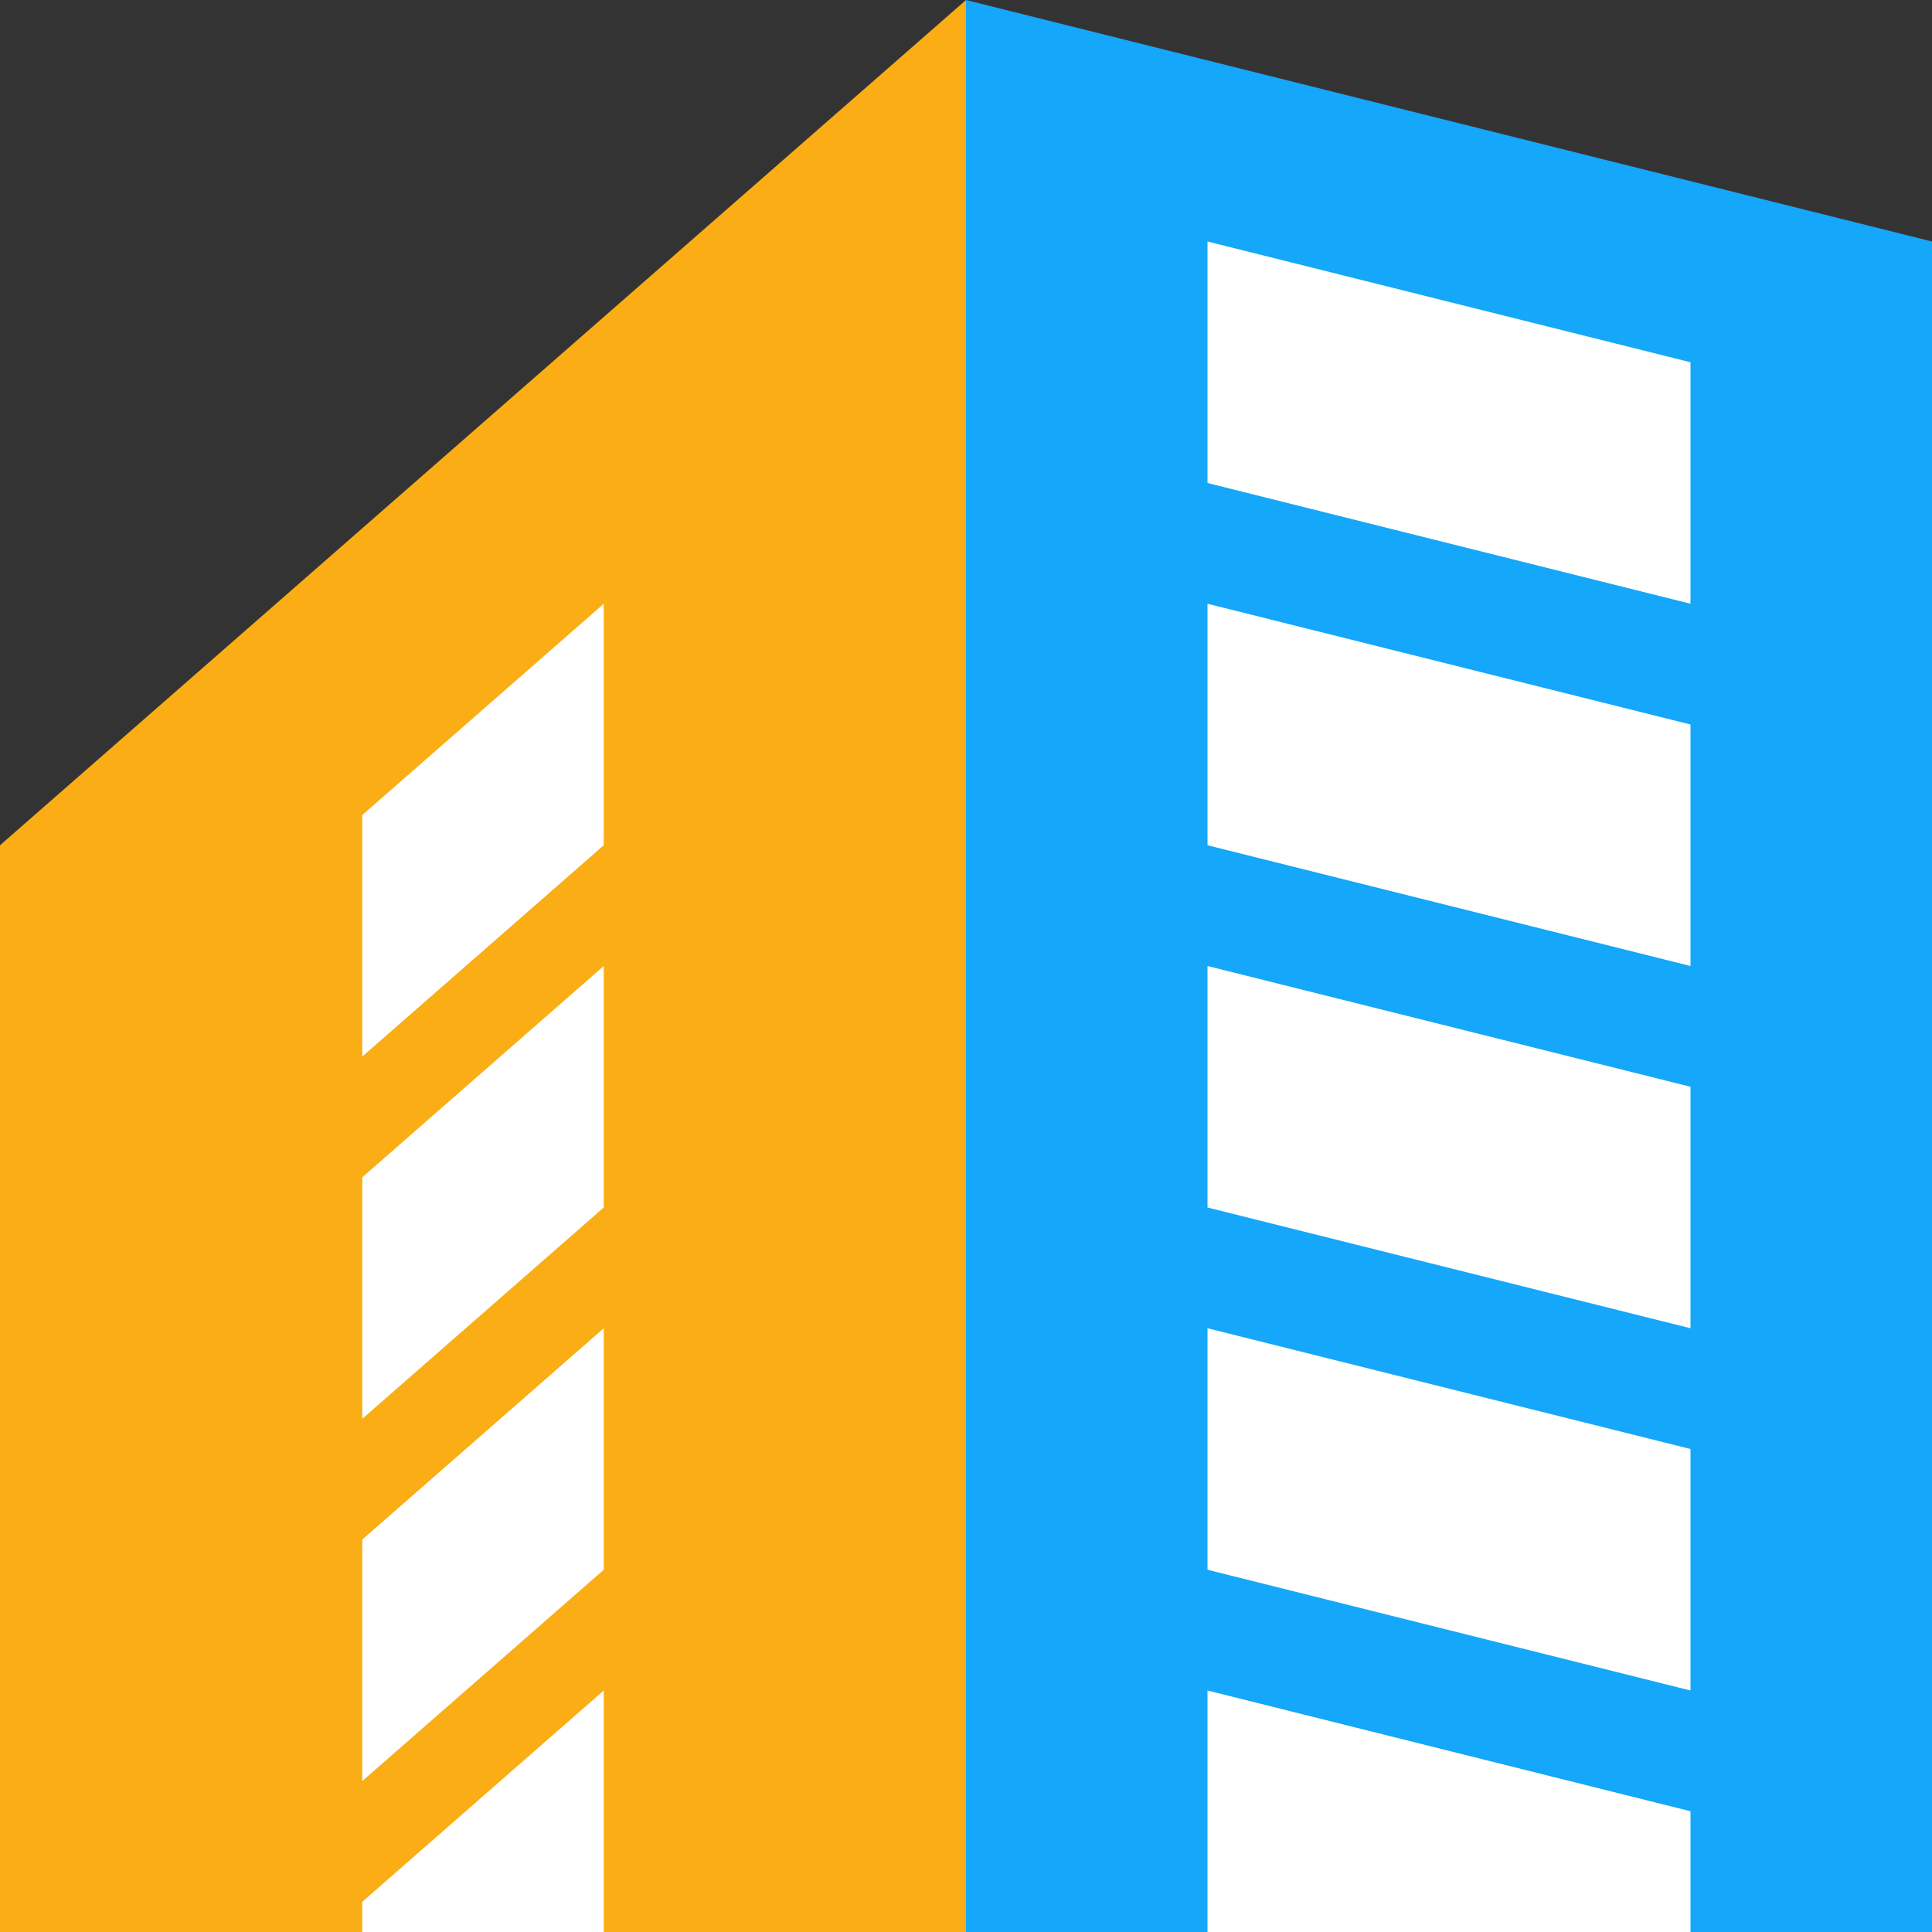 <svg width="64" height="64" viewBox="0 0 64 64" fill="none" xmlns="http://www.w3.org/2000/svg">
<rect x="0" y="0" width="64" height="64" fill="#333333" stroke="none"/>
<g clip-path="url(#clip0)">
<path d="M0 28L32 0V64H0V28Z" fill="#FAAD14"/>
<path d="M32 0L64 8V64H32V0Z" fill="#14A7FA"/>
<path d="M40 8L56 12V20L40 16V8Z" fill="white"/>
<path d="M12 51L20 44V52L12 59V51Z" fill="white"/>
<path d="M12 63L20 56V64L12 71V63Z" fill="white"/>
<path d="M12 39L20 32V40L12 47V39Z" fill="white"/>
<path d="M12 27L20 20V28L12 35V27Z" fill="white"/>
<path d="M40 20L56 24V32L40 28V20Z" fill="white"/>
<path d="M40 32L56 36V44L40 40V32Z" fill="white"/>
<path d="M40 44L56 48V56L40 52V44Z" fill="white"/>
<path d="M40 56L56 60V68L40 64V56Z" fill="white"/>
</g>
<defs>
<clipPath id="clip0">
<rect width="64" height="64" fill="white"/>
</clipPath>
</defs>
</svg>
